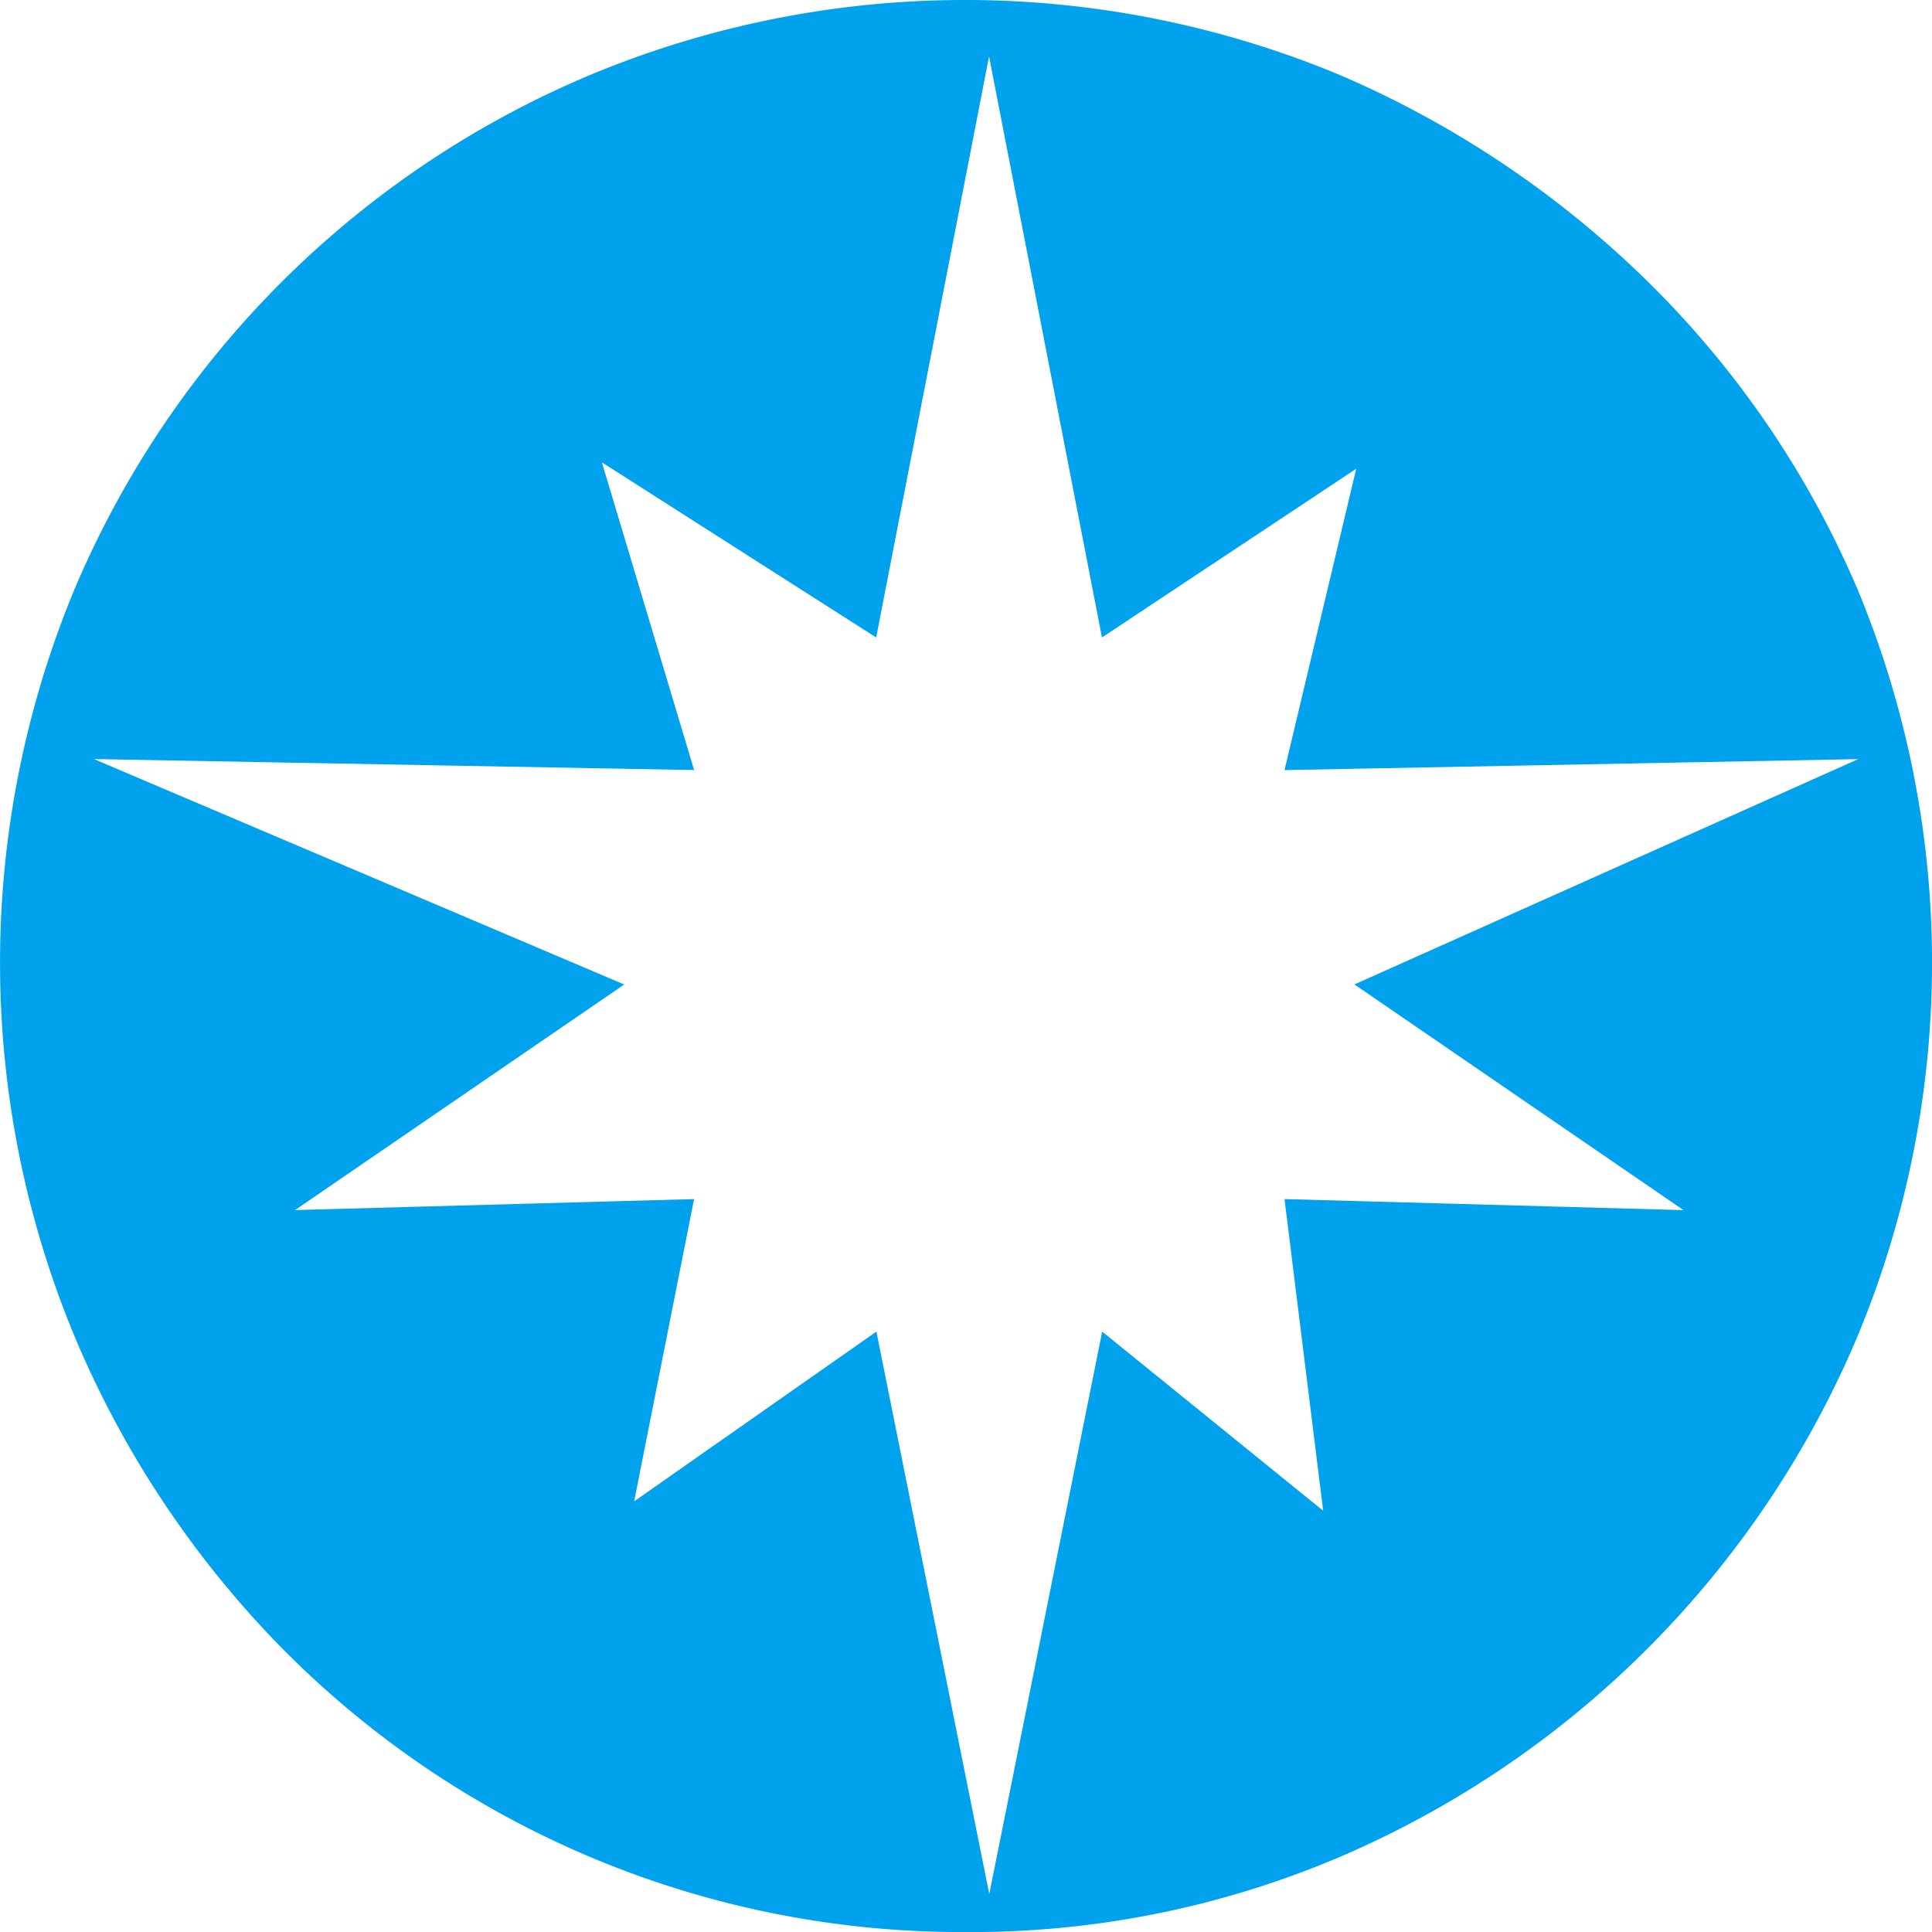 <svg xmlns="http://www.w3.org/2000/svg" width="45" height="45.001" viewBox="0 0 45 45.001">
  <path id="Path_1" data-name="Path 1" d="M161.027,53.351a22.318,22.318,0,0,0-4.861-7.116A23.372,23.372,0,0,0,149,41.423a22.692,22.692,0,0,0-17.488,0,22.5,22.5,0,0,0-11.977,11.928,22.682,22.682,0,0,0,0,17.488,23.1,23.1,0,0,0,4.811,7.218,22.236,22.236,0,0,0,15.886,6.615A21.89,21.89,0,0,0,149,82.917a22.853,22.853,0,0,0,12.028-12.078,22.673,22.673,0,0,0,0-17.488Zm-4.034,14.506L147.7,67.6l.9,7.259-5.147-4.172-2.63,13.1-2.629-13.1-5.642,3.953,1.395-7.04-9.294.256,7.667-5.254-12.353-5.251,13.981.256L131.8,50.44l6.389,4.079,2.629-13.534,2.63,13.534,5.922-3.93L147.7,57.608l13.363-.256L149.328,62.6Z" transform="translate(-117.781 -39.671)" fill="#00a1ed"/>
</svg>
